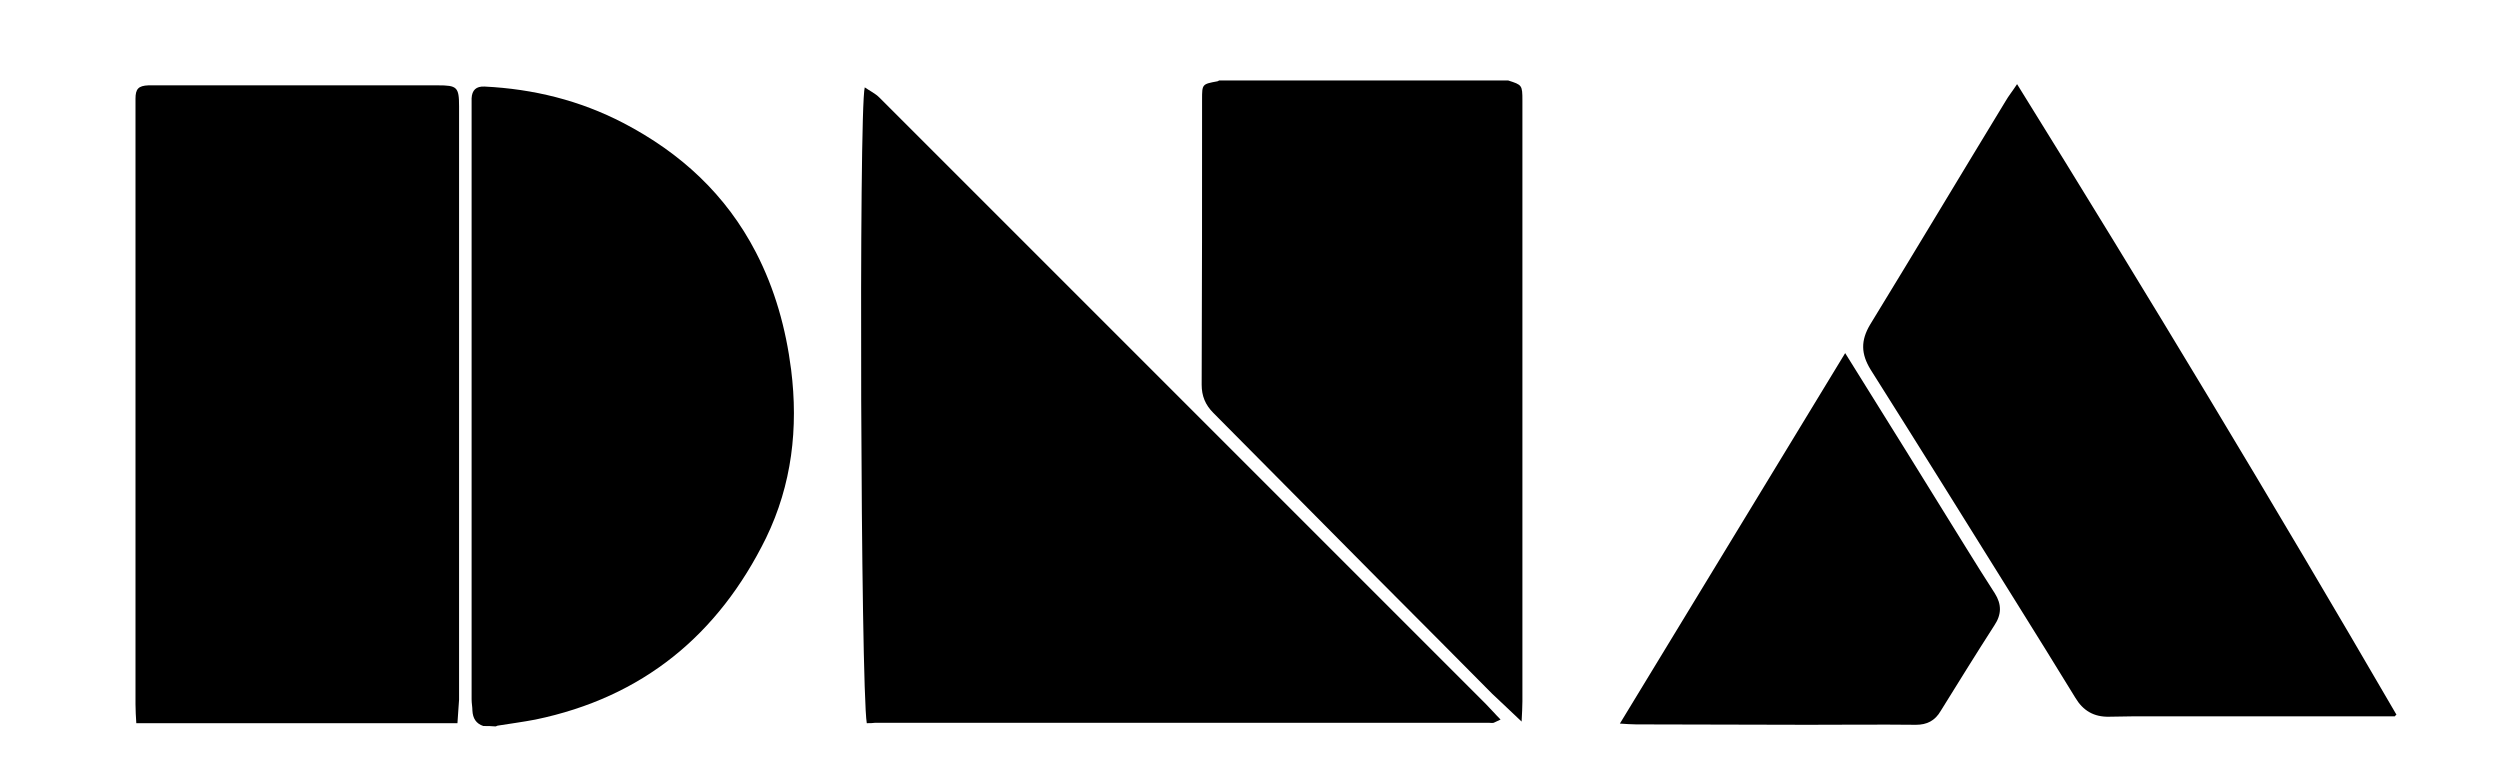 <?xml version="1.0" encoding="utf-8"?>
<!-- Generator: Adobe Illustrator 26.0.3, SVG Export Plug-In . SVG Version: 6.00 Build 0)  -->
<svg version="1.1" id="icons" xmlns="http://www.w3.org/2000/svg" xmlns:xlink="http://www.w3.org/1999/xlink" x="0px" y="0px"
	 viewBox="0 0 618.1 193.2" style="enable-background:new 0 0 618.1 193.2;" xml:space="preserve">
<style type="text/css">
	.st0{fill:#757575;}
	.st1{fill:#00295D;}
</style>
<g>
	<path class="st0" d="M-5253.7,6175.4v16h17.5l5.7-8l-5.7-8H-5253.7z M-5237.2,6189.4h-14.5v-12h14.5l4.3,6L-5237.2,6189.4z"/>
	<polygon class="st0" points="-5243.7,6179.4 -5245.7,6179.4 -5245.7,6182.4 -5248.7,6182.4 -5248.7,6184.4 -5245.7,6184.4 
		-5245.7,6187.4 -5243.7,6187.4 -5243.7,6184.4 -5240.7,6184.4 -5240.7,6182.4 -5243.7,6182.4 	"/>
	<circle class="st0" cx="-5235.7" cy="6183.4" r="1"/>
</g>
<g>
	<path class="st1" d="M-2858.2,3194.2c-1.5,0-2.9,0.5-4,1.3c-1.1-0.8-2.5-1.3-4-1.3c-3.9,0-7,3.1-7,7v0.9l-1,3.9
		c-0.1,0.3,0,0.6,0.2,0.9c0.2,0.2,0.5,0.4,0.8,0.4v1c0,1.7,1.3,3,3,3h2v2h2v-2c1.7,0,3-1.3,3-3h-2c0,0.6-0.4,1-1,1h-4
		c-0.6,0-1-0.4-1-1v-3h-0.7l0.7-2.8c0-0.1,0-0.2,0-0.2v-1c0-2.8,2.2-5,5-5c0.9,0,1.8,0.3,2.5,0.7c-0.9,1.2-1.5,2.7-1.5,4.3h2
		c0-1.1,0.4-2.1,1-3c0.6,0.8,1,1.9,1,3h2c0-1.6-0.6-3.1-1.5-4.3c0.7-0.4,1.6-0.7,2.5-0.7c2.8,0,5,2.2,5,5v1c0,0.1,0,0.2,0,0.2
		l0.7,2.8h-0.7v3c0,0.6-0.4,1-1,1h-4c-0.6,0-1-0.4-1-1h-2c0,1.7,1.3,3,3,3v2h2v-2h2c1.7,0,3-1.3,3-3v-1c0.3,0,0.6-0.1,0.8-0.4
		c0.2-0.2,0.3-0.6,0.2-0.9l-1-3.9v-0.9C-2851.2,3197.4-2854.4,3194.2-2858.2,3194.2z"/>
</g>
<g>
	<path d="M119.5,179.5c-1.8-0.6-2.6-1.9-2.7-3.8c0-0.9-0.2-1.8-0.2-2.8c0-49.2,0-98.4,0-147.6c0-0.3,0-0.7,0-1c0.1-2,1.1-3,3.2-2.9
		c12.1,0.6,23.5,3.4,34.3,9c14.2,7.4,25.4,17.7,32.8,32c4.7,9.1,7.4,18.8,8.7,29c1.8,14.4,0.2,28.4-6.2,41.6
		c-11.8,24-30.5,39.4-57,44.9c-3.1,0.6-6.2,1-9.3,1.5c-0.2,0-0.4,0.2-0.6,0.2C121.5,179.5,120.5,179.5,119.5,179.5z"/>
	<path d="M372.9,19.9c3.4,1.1,3.5,1.1,3.5,5c0,49.5,0,99,0,148.5c0,1.5-0.1,3-0.2,5c-2.6-2.5-5-4.7-7.3-6.9
		c-4.2-4.2-8.4-8.5-12.6-12.7c-10.7-10.7-21.4-21.5-32-32.2c-8.1-8.2-16.2-16.3-24.3-24.5c-2-2-2.9-4.2-2.9-7
		c0.1-23.5,0.1-47,0.1-70.5c0-3.8,0-3.8,3.8-4.5c0.1,0,0.2-0.1,0.4-0.2C325.1,19.9,349,19.9,372.9,19.9z"/>
	<path d="M214.3,178.8c-1.5-9-2-151.5-0.5-157.2c1.3,0.9,2.6,1.5,3.6,2.5c50,50,100,100,150,150c1.2,1.2,2.2,2.4,3.6,3.8
		c-0.7,0.3-1.2,0.6-1.7,0.8c-0.4,0.1-0.8,0-1.2,0c-50.6,0-101.1,0-151.7,0C215.7,178.8,215.1,178.8,214.3,178.8z"/>
	<path d="M113.1,178.8c-26.5,0-52.8,0-79.4,0c-0.1-1.6-0.2-3.2-0.2-4.7c0-49.9,0-99.8,0-149.7c0-2.4,0.7-3.2,3.2-3.3
		c0.5,0,1.1,0,1.6,0c23.3,0,46.6,0,69.9,0c4.8,0,5.3,0.4,5.3,5.2c0,48.9,0,97.8,0,146.7C113.4,174.9,113.2,176.8,113.1,178.8z"/>
	<path d="M592.1,177.1c-0.6,0-1.2,0-1.7,0c-19.3,0-38.5,0-57.8,0c-3.7,0-7.4,0-11.1,0.1c-3.8,0.1-6.5-1.5-8.4-4.7
		c-4.9-8-9.8-15.9-14.8-23.9c-11.9-19.1-23.8-38.2-35.8-57.2c-2.4-3.9-2.5-7.2-0.1-11.2c11.2-18.3,22.2-36.7,33.4-55.1
		c0.8-1.4,1.8-2.6,2.9-4.3c32.1,51.7,63.4,103.6,93.8,155.9C592.3,176.8,592.2,177,592.1,177.1z"/>
	<path d="M456.2,87.3c10.2,16.3,20.1,32.3,30,48.3c2.3,3.7,4.6,7.4,7,11.1c1.7,2.7,1.7,5.2-0.1,7.9c-4.5,7-8.9,14.1-13.3,21.2
		c-1.4,2.4-3.4,3.4-6.1,3.4c-8.9-0.1-17.9,0-26.8,0c-14.1,0-28.2-0.1-42.4-0.1c-1.2,0-2.3-0.1-4-0.2
		C419.2,148.1,437.7,117.7,456.2,87.3z"/>
</g>
</svg>
